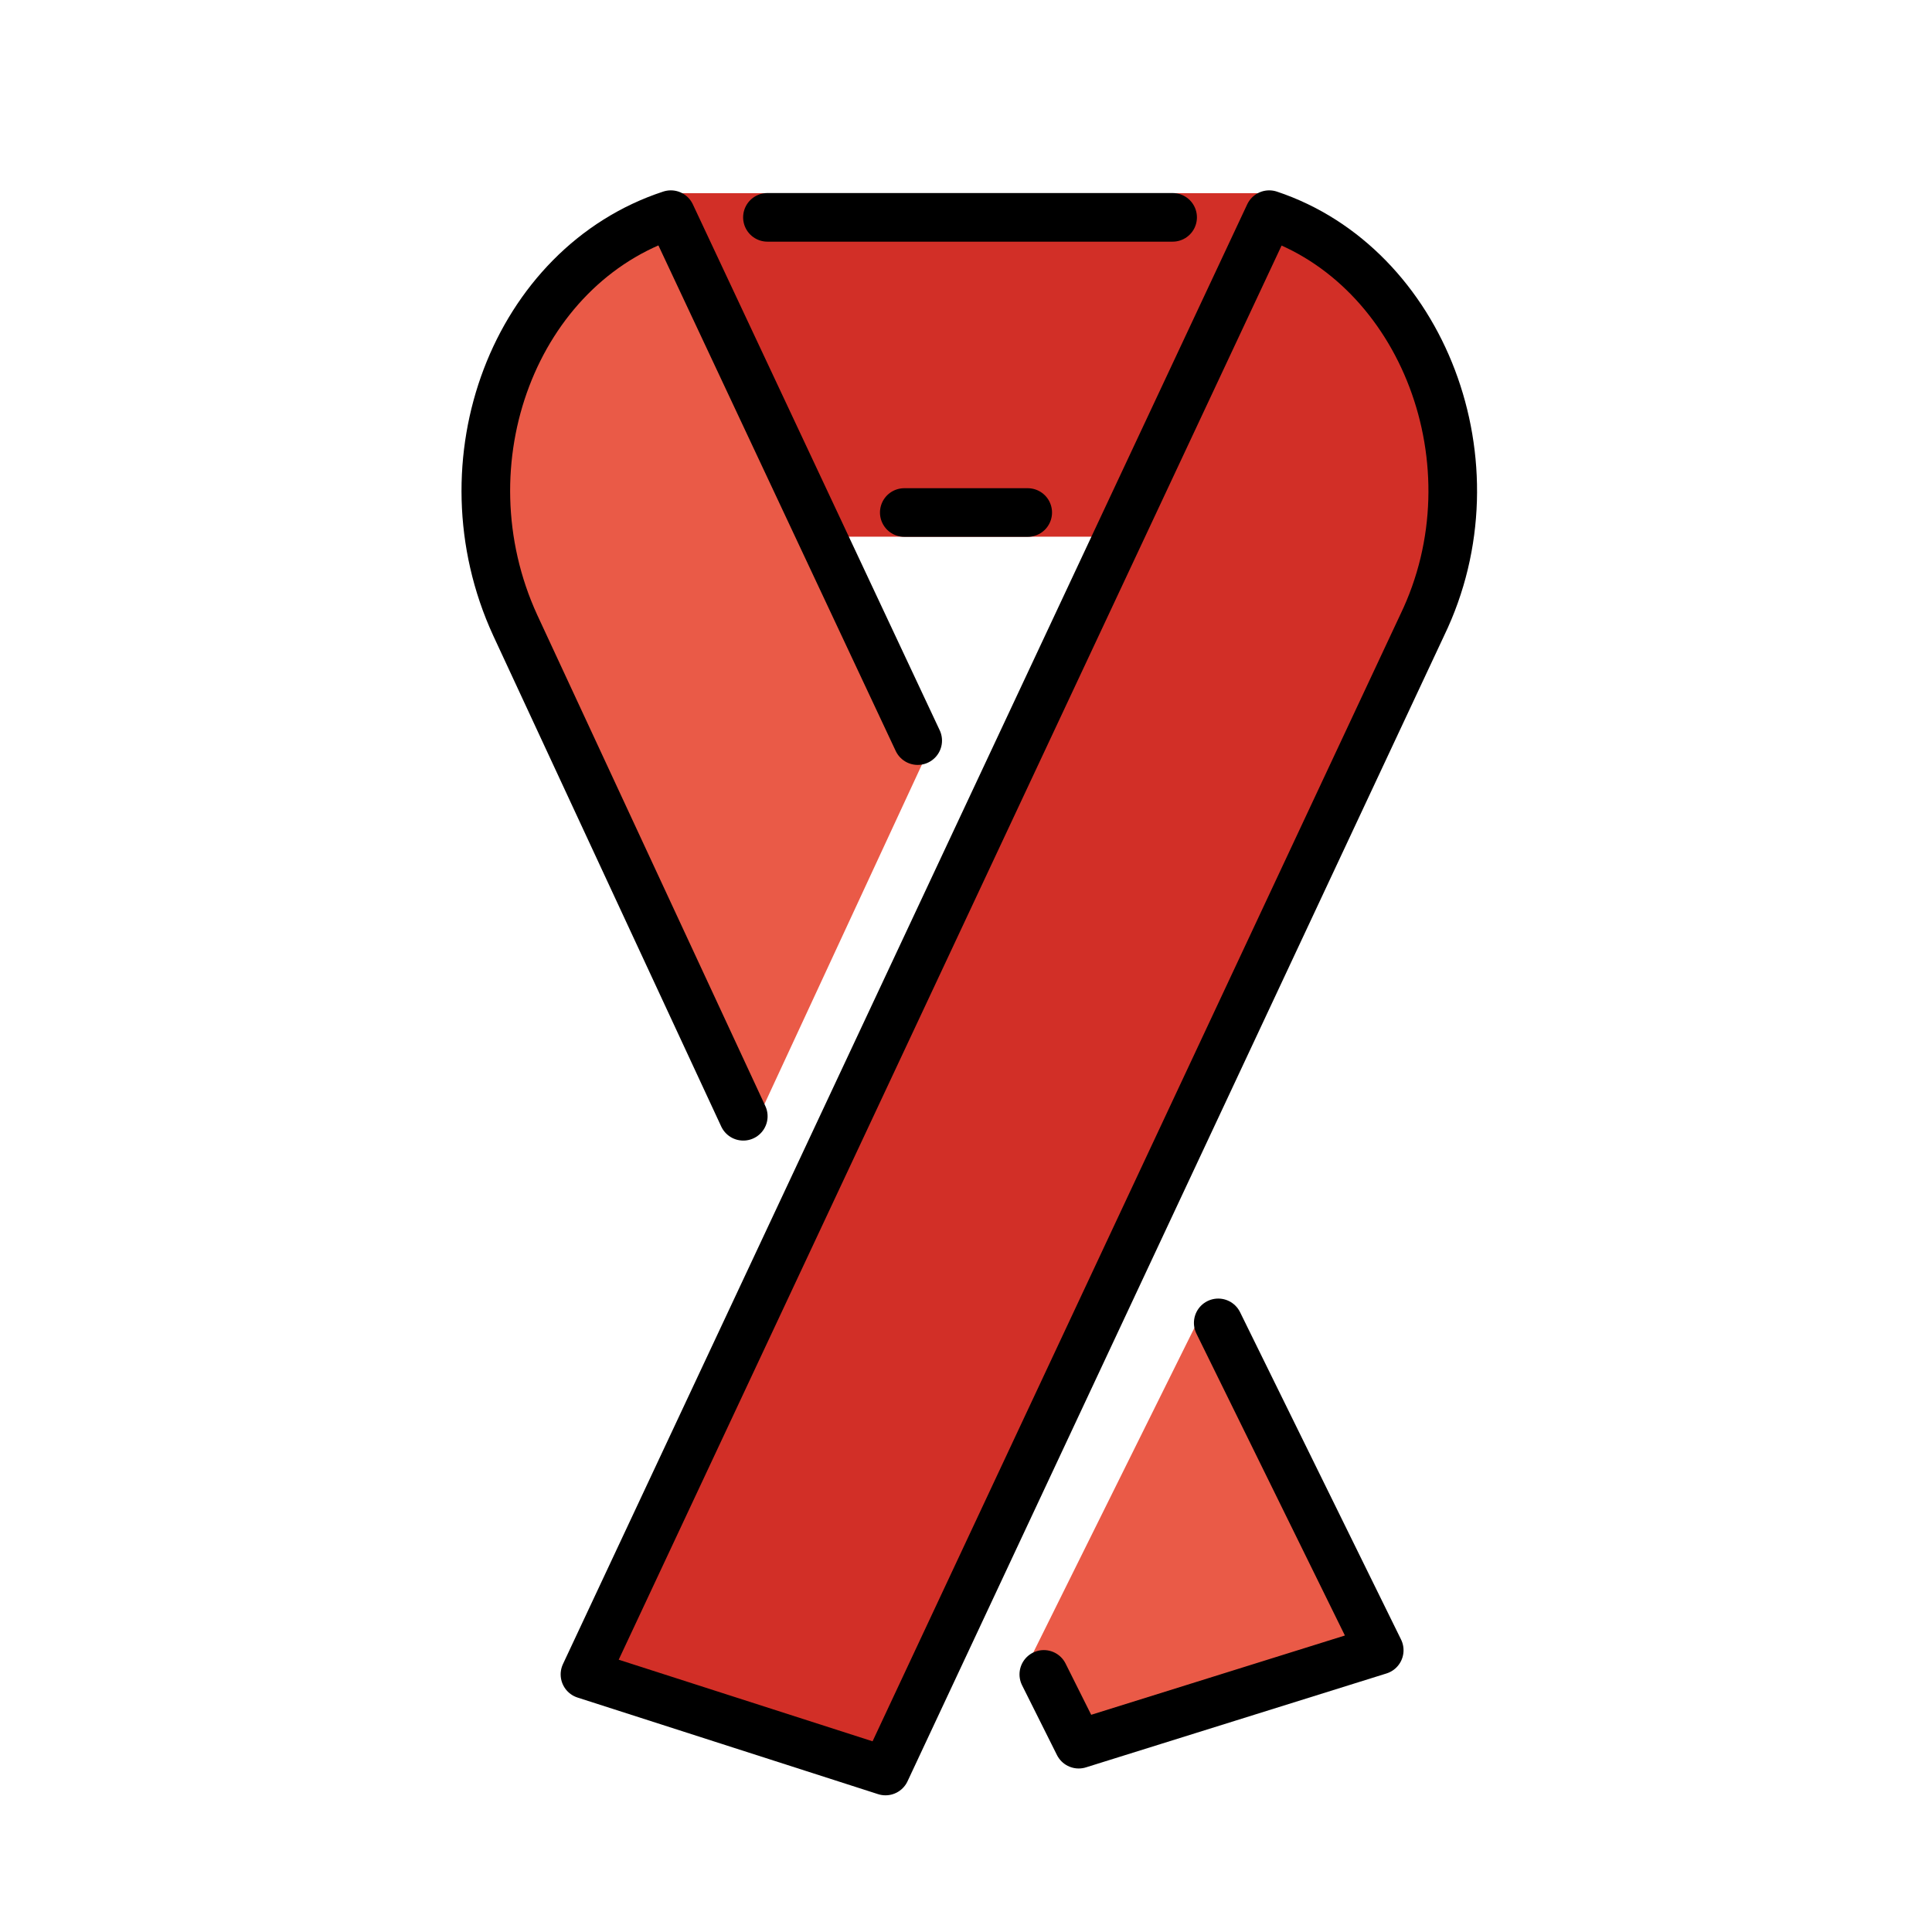 <?xml version="1.0" encoding="utf-8"?>
<svg width="800px" height="800px" viewBox="0 0 72 72" id="emoji" version="1.1" xmlns="http://www.w3.org/2000/svg">
  <g id="color">
    <path fill="#D22F27" d="M21.8,62.4L33,66l20-42.7c2.9-6,0-13.4-5.7-15.3"/>
    <polyline fill="#EA5A47" points="45,48.5 38.5,61.6 40.2,65 51.4,61.5"/>
    <path fill="#EA5A47" d="M25,8c-5.8,1.9-8.6,9.2-5.8,15.3L28,42.2l6.4-13.8"/>
    <polygon fill="#D22F27" points="41,20 46.9,7.2 25.3,7.2 31.3,20"/>
  </g>
  <g id="hair"/>
  <g id="skin"/>
  <g id="skin-shadow"/>
  <g id="line">
    <path fill="none" stroke="#000000" stroke-linecap="round" stroke-linejoin="round" stroke-miterlimit="10" stroke-width="1.812" d="M21.8,62.4L33,66l20-42.7c2.9-6,0-13.4-5.7-15.3L21.8,62.4z"/>
    <polyline fill="none" stroke="#000000" stroke-linecap="round" stroke-linejoin="round" stroke-miterlimit="10" stroke-width="1.812" points="38.9,62.4 40.2,65 51.4,61.5 45.4,49.3"/>
    <path fill="none" stroke="#000000" stroke-linecap="round" stroke-linejoin="round" stroke-miterlimit="10" stroke-width="1.812" d="M34.2,27.6L25,8c-5.8,1.9-8.6,9.2-5.8,15.3l8.5,18.3"/>
    <line x1="33.7" x2="38.3" y1="19.1" y2="19.1" fill="none" stroke="#000000" stroke-linecap="round" stroke-linejoin="round" stroke-miterlimit="10" stroke-width="1.812"/>
    <line x1="43.7" x2="28.6" y1="8.1" y2="8.1" fill="none" stroke="#000000" stroke-linecap="round" stroke-linejoin="round" stroke-miterlimit="10" stroke-width="1.812"/>
  </g>
</svg>